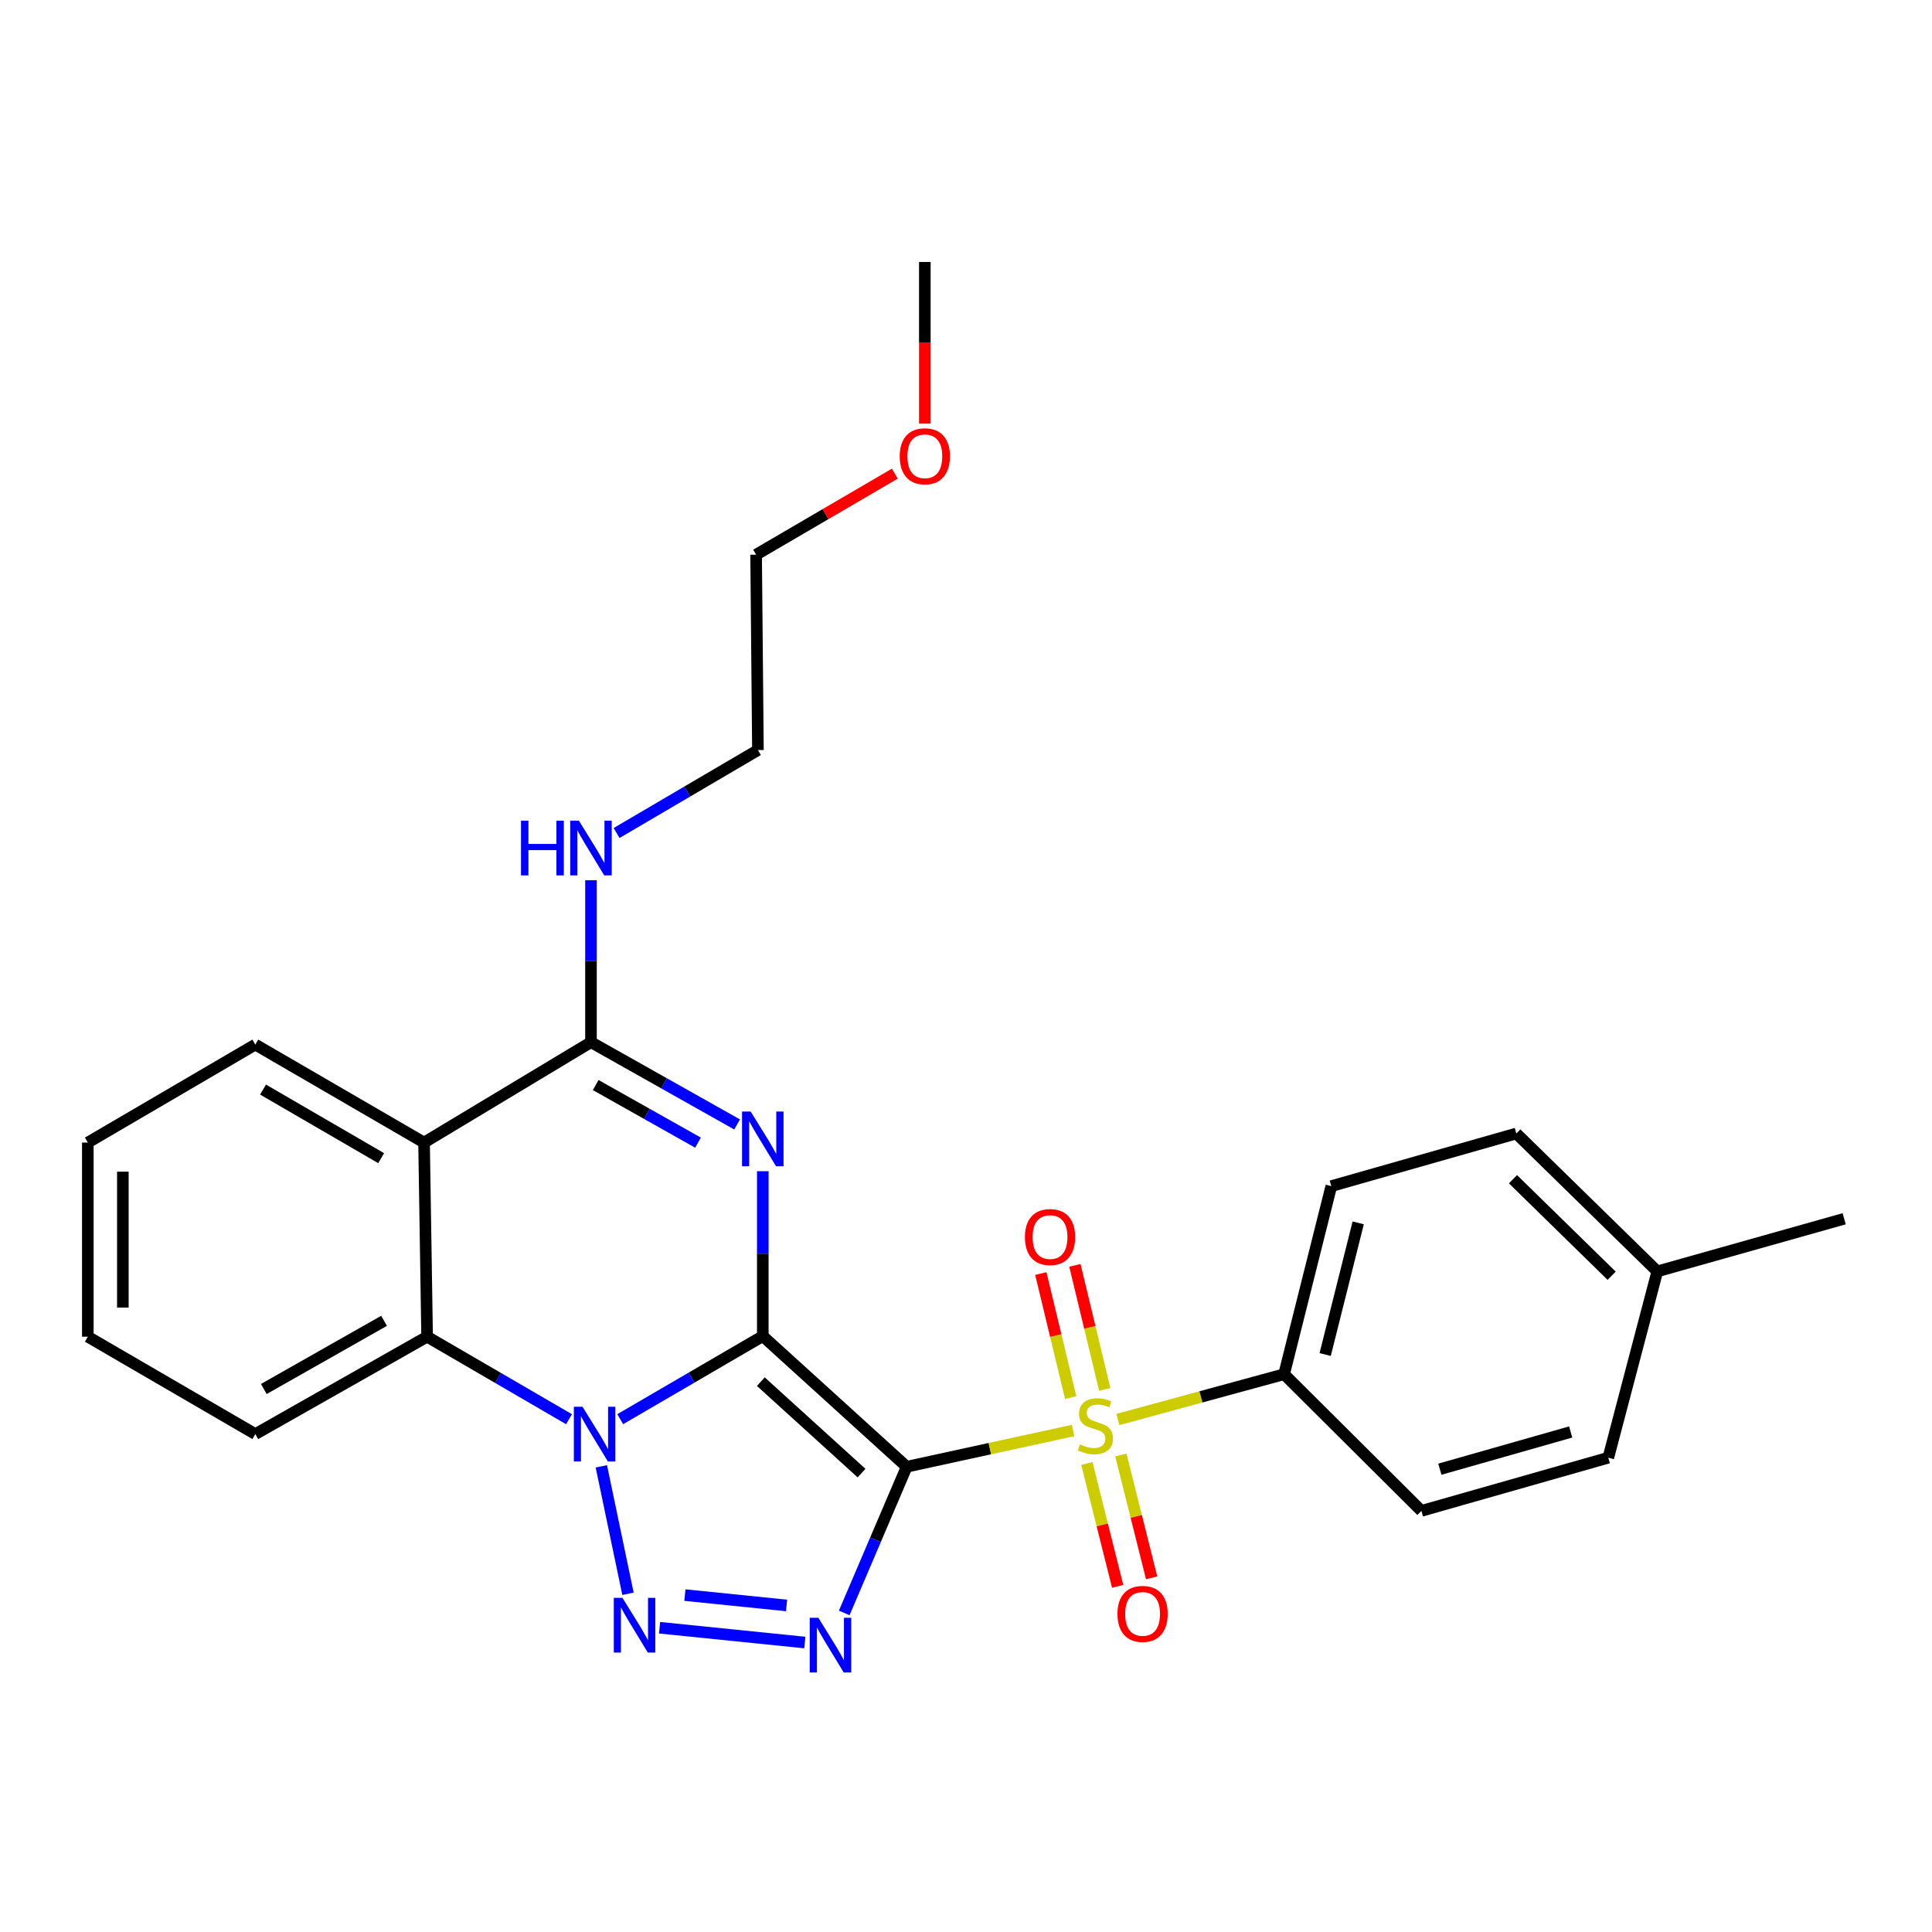 <?xml version='1.0' encoding='iso-8859-1'?>
<svg version='1.1' baseProfile='full'
              xmlns='http://www.w3.org/2000/svg'
                      xmlns:rdkit='http://www.rdkit.org/xml'
                      xmlns:xlink='http://www.w3.org/1999/xlink'
                  xml:space='preserve'
width='1000px' height='1000px' viewBox='0 0 1000 1000'>
<!-- END OF HEADER -->
<rect style='opacity:1.0;fill:#FFFFFF;stroke:none' width='1000' height='1000' x='0' y='0'> </rect>
<path class='bond-0' d='M 394.82,691.571 L 469.299,759.19' style='fill:none;fill-rule:evenodd;stroke:#000000;stroke-width:6px;stroke-linecap:butt;stroke-linejoin:miter;stroke-opacity:1' />
<path class='bond-0' d='M 393.801,715.142 L 445.937,762.475' style='fill:none;fill-rule:evenodd;stroke:#000000;stroke-width:6px;stroke-linecap:butt;stroke-linejoin:miter;stroke-opacity:1' />
<path class='bond-1' d='M 394.82,691.571 L 357.922,713.065' style='fill:none;fill-rule:evenodd;stroke:#000000;stroke-width:6px;stroke-linecap:butt;stroke-linejoin:miter;stroke-opacity:1' />
<path class='bond-1' d='M 357.922,713.065 L 321.024,734.559' style='fill:none;fill-rule:evenodd;stroke:#0000FF;stroke-width:6px;stroke-linecap:butt;stroke-linejoin:miter;stroke-opacity:1' />
<path class='bond-2' d='M 394.82,691.571 L 394.82,648.894' style='fill:none;fill-rule:evenodd;stroke:#000000;stroke-width:6px;stroke-linecap:butt;stroke-linejoin:miter;stroke-opacity:1' />
<path class='bond-2' d='M 394.82,648.894 L 394.82,606.216' style='fill:none;fill-rule:evenodd;stroke:#0000FF;stroke-width:6px;stroke-linecap:butt;stroke-linejoin:miter;stroke-opacity:1' />
<path class='bond-3' d='M 469.299,759.19 L 512.357,749.806' style='fill:none;fill-rule:evenodd;stroke:#000000;stroke-width:6px;stroke-linecap:butt;stroke-linejoin:miter;stroke-opacity:1' />
<path class='bond-3' d='M 512.357,749.806 L 555.414,740.423' style='fill:none;fill-rule:evenodd;stroke:#CCCC00;stroke-width:6px;stroke-linecap:butt;stroke-linejoin:miter;stroke-opacity:1' />
<path class='bond-4' d='M 469.299,759.19 L 453.137,797.021' style='fill:none;fill-rule:evenodd;stroke:#000000;stroke-width:6px;stroke-linecap:butt;stroke-linejoin:miter;stroke-opacity:1' />
<path class='bond-4' d='M 453.137,797.021 L 436.975,834.853' style='fill:none;fill-rule:evenodd;stroke:#0000FF;stroke-width:6px;stroke-linecap:butt;stroke-linejoin:miter;stroke-opacity:1' />
<path class='bond-5' d='M 311.253,758.969 L 325.042,824.936' style='fill:none;fill-rule:evenodd;stroke:#0000FF;stroke-width:6px;stroke-linecap:butt;stroke-linejoin:miter;stroke-opacity:1' />
<path class='bond-8' d='M 294.519,734.58 L 257.796,713.227' style='fill:none;fill-rule:evenodd;stroke:#0000FF;stroke-width:6px;stroke-linecap:butt;stroke-linejoin:miter;stroke-opacity:1' />
<path class='bond-8' d='M 257.796,713.227 L 221.074,691.874' style='fill:none;fill-rule:evenodd;stroke:#000000;stroke-width:6px;stroke-linecap:butt;stroke-linejoin:miter;stroke-opacity:1' />
<path class='bond-6' d='M 381.528,582.02 L 343.71,560.724' style='fill:none;fill-rule:evenodd;stroke:#0000FF;stroke-width:6px;stroke-linecap:butt;stroke-linejoin:miter;stroke-opacity:1' />
<path class='bond-6' d='M 343.71,560.724 L 305.891,539.428' style='fill:none;fill-rule:evenodd;stroke:#000000;stroke-width:6px;stroke-linecap:butt;stroke-linejoin:miter;stroke-opacity:1' />
<path class='bond-6' d='M 361.284,591.434 L 334.811,576.527' style='fill:none;fill-rule:evenodd;stroke:#0000FF;stroke-width:6px;stroke-linecap:butt;stroke-linejoin:miter;stroke-opacity:1' />
<path class='bond-6' d='M 334.811,576.527 L 308.338,561.62' style='fill:none;fill-rule:evenodd;stroke:#000000;stroke-width:6px;stroke-linecap:butt;stroke-linejoin:miter;stroke-opacity:1' />
<path class='bond-9' d='M 578.604,734.736 L 621.625,723.013' style='fill:none;fill-rule:evenodd;stroke:#CCCC00;stroke-width:6px;stroke-linecap:butt;stroke-linejoin:miter;stroke-opacity:1' />
<path class='bond-9' d='M 621.625,723.013 L 664.647,711.29' style='fill:none;fill-rule:evenodd;stroke:#000000;stroke-width:6px;stroke-linecap:butt;stroke-linejoin:miter;stroke-opacity:1' />
<path class='bond-10' d='M 571.81,719.147 L 564.087,687.043' style='fill:none;fill-rule:evenodd;stroke:#CCCC00;stroke-width:6px;stroke-linecap:butt;stroke-linejoin:miter;stroke-opacity:1' />
<path class='bond-10' d='M 564.087,687.043 L 556.365,654.939' style='fill:none;fill-rule:evenodd;stroke:#FF0000;stroke-width:6px;stroke-linecap:butt;stroke-linejoin:miter;stroke-opacity:1' />
<path class='bond-10' d='M 554.176,723.389 L 546.454,691.284' style='fill:none;fill-rule:evenodd;stroke:#CCCC00;stroke-width:6px;stroke-linecap:butt;stroke-linejoin:miter;stroke-opacity:1' />
<path class='bond-10' d='M 546.454,691.284 L 538.732,659.18' style='fill:none;fill-rule:evenodd;stroke:#FF0000;stroke-width:6px;stroke-linecap:butt;stroke-linejoin:miter;stroke-opacity:1' />
<path class='bond-11' d='M 562.555,757.494 L 570.525,789.294' style='fill:none;fill-rule:evenodd;stroke:#CCCC00;stroke-width:6px;stroke-linecap:butt;stroke-linejoin:miter;stroke-opacity:1' />
<path class='bond-11' d='M 570.525,789.294 L 578.495,821.094' style='fill:none;fill-rule:evenodd;stroke:#FF0000;stroke-width:6px;stroke-linecap:butt;stroke-linejoin:miter;stroke-opacity:1' />
<path class='bond-11' d='M 580.148,753.085 L 588.118,784.885' style='fill:none;fill-rule:evenodd;stroke:#CCCC00;stroke-width:6px;stroke-linecap:butt;stroke-linejoin:miter;stroke-opacity:1' />
<path class='bond-11' d='M 588.118,784.885 L 596.087,816.685' style='fill:none;fill-rule:evenodd;stroke:#FF0000;stroke-width:6px;stroke-linecap:butt;stroke-linejoin:miter;stroke-opacity:1' />
<path class='bond-28' d='M 416.565,850.17 L 341.395,842.515' style='fill:none;fill-rule:evenodd;stroke:#0000FF;stroke-width:6px;stroke-linecap:butt;stroke-linejoin:miter;stroke-opacity:1' />
<path class='bond-28' d='M 407.127,830.979 L 354.508,825.62' style='fill:none;fill-rule:evenodd;stroke:#0000FF;stroke-width:6px;stroke-linecap:butt;stroke-linejoin:miter;stroke-opacity:1' />
<path class='bond-7' d='M 305.891,539.428 L 219.492,591.389' style='fill:none;fill-rule:evenodd;stroke:#000000;stroke-width:6px;stroke-linecap:butt;stroke-linejoin:miter;stroke-opacity:1' />
<path class='bond-12' d='M 305.891,539.428 L 305.891,497.522' style='fill:none;fill-rule:evenodd;stroke:#000000;stroke-width:6px;stroke-linecap:butt;stroke-linejoin:miter;stroke-opacity:1' />
<path class='bond-12' d='M 305.891,497.522 L 305.891,455.615' style='fill:none;fill-rule:evenodd;stroke:#0000FF;stroke-width:6px;stroke-linecap:butt;stroke-linejoin:miter;stroke-opacity:1' />
<path class='bond-15' d='M 219.492,591.389 L 132.156,540.668' style='fill:none;fill-rule:evenodd;stroke:#000000;stroke-width:6px;stroke-linecap:butt;stroke-linejoin:miter;stroke-opacity:1' />
<path class='bond-15' d='M 197.284,599.464 L 136.148,563.959' style='fill:none;fill-rule:evenodd;stroke:#000000;stroke-width:6px;stroke-linecap:butt;stroke-linejoin:miter;stroke-opacity:1' />
<path class='bond-27' d='M 219.492,591.389 L 221.074,691.874' style='fill:none;fill-rule:evenodd;stroke:#000000;stroke-width:6px;stroke-linecap:butt;stroke-linejoin:miter;stroke-opacity:1' />
<path class='bond-19' d='M 221.074,691.874 L 132.156,742.283' style='fill:none;fill-rule:evenodd;stroke:#000000;stroke-width:6px;stroke-linecap:butt;stroke-linejoin:miter;stroke-opacity:1' />
<path class='bond-19' d='M 198.792,683.658 L 136.549,718.944' style='fill:none;fill-rule:evenodd;stroke:#000000;stroke-width:6px;stroke-linecap:butt;stroke-linejoin:miter;stroke-opacity:1' />
<path class='bond-13' d='M 664.647,711.29 L 689.081,613.938' style='fill:none;fill-rule:evenodd;stroke:#000000;stroke-width:6px;stroke-linecap:butt;stroke-linejoin:miter;stroke-opacity:1' />
<path class='bond-13' d='M 685.903,701.102 L 703.006,632.956' style='fill:none;fill-rule:evenodd;stroke:#000000;stroke-width:6px;stroke-linecap:butt;stroke-linejoin:miter;stroke-opacity:1' />
<path class='bond-14' d='M 664.647,711.29 L 735.721,782.031' style='fill:none;fill-rule:evenodd;stroke:#000000;stroke-width:6px;stroke-linecap:butt;stroke-linejoin:miter;stroke-opacity:1' />
<path class='bond-21' d='M 319.136,431.17 L 355.718,409.701' style='fill:none;fill-rule:evenodd;stroke:#0000FF;stroke-width:6px;stroke-linecap:butt;stroke-linejoin:miter;stroke-opacity:1' />
<path class='bond-21' d='M 355.718,409.701 L 392.301,388.232' style='fill:none;fill-rule:evenodd;stroke:#000000;stroke-width:6px;stroke-linecap:butt;stroke-linejoin:miter;stroke-opacity:1' />
<path class='bond-16' d='M 689.081,613.938 L 784.86,586.693' style='fill:none;fill-rule:evenodd;stroke:#000000;stroke-width:6px;stroke-linecap:butt;stroke-linejoin:miter;stroke-opacity:1' />
<path class='bond-17' d='M 735.721,782.031 L 832.458,754.504' style='fill:none;fill-rule:evenodd;stroke:#000000;stroke-width:6px;stroke-linecap:butt;stroke-linejoin:miter;stroke-opacity:1' />
<path class='bond-17' d='M 745.268,760.458 L 812.984,741.19' style='fill:none;fill-rule:evenodd;stroke:#000000;stroke-width:6px;stroke-linecap:butt;stroke-linejoin:miter;stroke-opacity:1' />
<path class='bond-25' d='M 132.156,540.668 L 45.455,591.389' style='fill:none;fill-rule:evenodd;stroke:#000000;stroke-width:6px;stroke-linecap:butt;stroke-linejoin:miter;stroke-opacity:1' />
<path class='bond-30' d='M 784.86,586.693 L 857.819,658.07' style='fill:none;fill-rule:evenodd;stroke:#000000;stroke-width:6px;stroke-linecap:butt;stroke-linejoin:miter;stroke-opacity:1' />
<path class='bond-30' d='M 783.121,610.364 L 834.192,660.327' style='fill:none;fill-rule:evenodd;stroke:#000000;stroke-width:6px;stroke-linecap:butt;stroke-linejoin:miter;stroke-opacity:1' />
<path class='bond-18' d='M 832.458,754.504 L 857.819,658.07' style='fill:none;fill-rule:evenodd;stroke:#000000;stroke-width:6px;stroke-linecap:butt;stroke-linejoin:miter;stroke-opacity:1' />
<path class='bond-23' d='M 857.819,658.07 L 954.545,630.825' style='fill:none;fill-rule:evenodd;stroke:#000000;stroke-width:6px;stroke-linecap:butt;stroke-linejoin:miter;stroke-opacity:1' />
<path class='bond-26' d='M 132.156,742.283 L 45.455,691.874' style='fill:none;fill-rule:evenodd;stroke:#000000;stroke-width:6px;stroke-linecap:butt;stroke-linejoin:miter;stroke-opacity:1' />
<path class='bond-20' d='M 463.162,245.16 L 427.263,266.131' style='fill:none;fill-rule:evenodd;stroke:#FF0000;stroke-width:6px;stroke-linecap:butt;stroke-linejoin:miter;stroke-opacity:1' />
<path class='bond-20' d='M 427.263,266.131 L 391.364,287.102' style='fill:none;fill-rule:evenodd;stroke:#000000;stroke-width:6px;stroke-linecap:butt;stroke-linejoin:miter;stroke-opacity:1' />
<path class='bond-24' d='M 478.69,219.257 L 478.69,177.43' style='fill:none;fill-rule:evenodd;stroke:#FF0000;stroke-width:6px;stroke-linecap:butt;stroke-linejoin:miter;stroke-opacity:1' />
<path class='bond-24' d='M 478.69,177.43 L 478.69,135.604' style='fill:none;fill-rule:evenodd;stroke:#000000;stroke-width:6px;stroke-linecap:butt;stroke-linejoin:miter;stroke-opacity:1' />
<path class='bond-22' d='M 392.301,388.232 L 391.364,287.102' style='fill:none;fill-rule:evenodd;stroke:#000000;stroke-width:6px;stroke-linecap:butt;stroke-linejoin:miter;stroke-opacity:1' />
<path class='bond-29' d='M 45.455,591.389 L 45.455,691.874' style='fill:none;fill-rule:evenodd;stroke:#000000;stroke-width:6px;stroke-linecap:butt;stroke-linejoin:miter;stroke-opacity:1' />
<path class='bond-29' d='M 63.591,606.461 L 63.591,676.801' style='fill:none;fill-rule:evenodd;stroke:#000000;stroke-width:6px;stroke-linecap:butt;stroke-linejoin:miter;stroke-opacity:1' />
<path  class='atom-2' d='M 301.506 728.123
L 310.786 743.123
Q 311.706 744.603, 313.186 747.283
Q 314.666 749.963, 314.746 750.123
L 314.746 728.123
L 318.506 728.123
L 318.506 756.443
L 314.626 756.443
L 304.666 740.043
Q 303.506 738.123, 302.266 735.923
Q 301.066 733.723, 300.706 733.043
L 300.706 756.443
L 297.026 756.443
L 297.026 728.123
L 301.506 728.123
' fill='#0000FF'/>
<path  class='atom-3' d='M 388.56 575.345
L 397.84 590.345
Q 398.76 591.825, 400.24 594.505
Q 401.72 597.185, 401.8 597.345
L 401.8 575.345
L 405.56 575.345
L 405.56 603.665
L 401.68 603.665
L 391.72 587.265
Q 390.56 585.345, 389.32 583.145
Q 388.12 580.945, 387.76 580.265
L 387.76 603.665
L 384.08 603.665
L 384.08 575.345
L 388.56 575.345
' fill='#0000FF'/>
<path  class='atom-4' d='M 558.993 747.62
Q 559.313 747.74, 560.633 748.3
Q 561.953 748.86, 563.393 749.22
Q 564.873 749.54, 566.313 749.54
Q 568.993 749.54, 570.553 748.26
Q 572.113 746.94, 572.113 744.66
Q 572.113 743.1, 571.313 742.14
Q 570.553 741.18, 569.353 740.66
Q 568.153 740.14, 566.153 739.54
Q 563.633 738.78, 562.113 738.06
Q 560.633 737.34, 559.553 735.82
Q 558.513 734.3, 558.513 731.74
Q 558.513 728.18, 560.913 725.98
Q 563.353 723.78, 568.153 723.78
Q 571.433 723.78, 575.153 725.34
L 574.233 728.42
Q 570.833 727.02, 568.273 727.02
Q 565.513 727.02, 563.993 728.18
Q 562.473 729.3, 562.513 731.26
Q 562.513 732.78, 563.273 733.7
Q 564.073 734.62, 565.193 735.14
Q 566.353 735.66, 568.273 736.26
Q 570.833 737.06, 572.353 737.86
Q 573.873 738.66, 574.953 740.3
Q 576.073 741.9, 576.073 744.66
Q 576.073 748.58, 573.433 750.7
Q 570.833 752.78, 566.473 752.78
Q 563.953 752.78, 562.033 752.22
Q 560.153 751.7, 557.913 750.78
L 558.993 747.62
' fill='#CCCC00'/>
<path  class='atom-5' d='M 423.593 837.363
L 432.873 852.363
Q 433.793 853.843, 435.273 856.523
Q 436.753 859.203, 436.833 859.363
L 436.833 837.363
L 440.593 837.363
L 440.593 865.683
L 436.713 865.683
L 426.753 849.283
Q 425.593 847.363, 424.353 845.163
Q 423.153 842.963, 422.793 842.283
L 422.793 865.683
L 419.113 865.683
L 419.113 837.363
L 423.593 837.363
' fill='#0000FF'/>
<path  class='atom-6' d='M 322.181 827.036
L 331.461 842.036
Q 332.381 843.516, 333.861 846.196
Q 335.341 848.876, 335.421 849.036
L 335.421 827.036
L 339.181 827.036
L 339.181 855.356
L 335.301 855.356
L 325.341 838.956
Q 324.181 837.036, 322.941 834.836
Q 321.741 832.636, 321.381 831.956
L 321.381 855.356
L 317.701 855.356
L 317.701 827.036
L 322.181 827.036
' fill='#0000FF'/>
<path  class='atom-11' d='M 530.497 640.296
Q 530.497 633.496, 533.857 629.696
Q 537.217 625.896, 543.497 625.896
Q 549.777 625.896, 553.137 629.696
Q 556.497 633.496, 556.497 640.296
Q 556.497 647.176, 553.097 651.096
Q 549.697 654.976, 543.497 654.976
Q 537.257 654.976, 533.857 651.096
Q 530.497 647.216, 530.497 640.296
M 543.497 651.776
Q 547.817 651.776, 550.137 648.896
Q 552.497 645.976, 552.497 640.296
Q 552.497 634.736, 550.137 631.936
Q 547.817 629.096, 543.497 629.096
Q 539.177 629.096, 536.817 631.896
Q 534.497 634.696, 534.497 640.296
Q 534.497 646.016, 536.817 648.896
Q 539.177 651.776, 543.497 651.776
' fill='#FF0000'/>
<path  class='atom-12' d='M 578.397 835.351
Q 578.397 828.551, 581.757 824.751
Q 585.117 820.951, 591.397 820.951
Q 597.677 820.951, 601.037 824.751
Q 604.397 828.551, 604.397 835.351
Q 604.397 842.231, 600.997 846.151
Q 597.597 850.031, 591.397 850.031
Q 585.157 850.031, 581.757 846.151
Q 578.397 842.271, 578.397 835.351
M 591.397 846.831
Q 595.717 846.831, 598.037 843.951
Q 600.397 841.031, 600.397 835.351
Q 600.397 829.791, 598.037 826.991
Q 595.717 824.151, 591.397 824.151
Q 587.077 824.151, 584.717 826.951
Q 582.397 829.751, 582.397 835.351
Q 582.397 841.071, 584.717 843.951
Q 587.077 846.831, 591.397 846.831
' fill='#FF0000'/>
<path  class='atom-13' d='M 269.671 424.783
L 273.511 424.783
L 273.511 436.823
L 287.991 436.823
L 287.991 424.783
L 291.831 424.783
L 291.831 453.103
L 287.991 453.103
L 287.991 440.023
L 273.511 440.023
L 273.511 453.103
L 269.671 453.103
L 269.671 424.783
' fill='#0000FF'/>
<path  class='atom-13' d='M 299.631 424.783
L 308.911 439.783
Q 309.831 441.263, 311.311 443.943
Q 312.791 446.623, 312.871 446.783
L 312.871 424.783
L 316.631 424.783
L 316.631 453.103
L 312.751 453.103
L 302.791 436.703
Q 301.631 434.783, 300.391 432.583
Q 299.191 430.383, 298.831 429.703
L 298.831 453.103
L 295.151 453.103
L 295.151 424.783
L 299.631 424.783
' fill='#0000FF'/>
<path  class='atom-21' d='M 465.69 236.169
Q 465.69 229.369, 469.05 225.569
Q 472.41 221.769, 478.69 221.769
Q 484.97 221.769, 488.33 225.569
Q 491.69 229.369, 491.69 236.169
Q 491.69 243.049, 488.29 246.969
Q 484.89 250.849, 478.69 250.849
Q 472.45 250.849, 469.05 246.969
Q 465.69 243.089, 465.69 236.169
M 478.69 247.649
Q 483.01 247.649, 485.33 244.769
Q 487.69 241.849, 487.69 236.169
Q 487.69 230.609, 485.33 227.809
Q 483.01 224.969, 478.69 224.969
Q 474.37 224.969, 472.01 227.769
Q 469.69 230.569, 469.69 236.169
Q 469.69 241.889, 472.01 244.769
Q 474.37 247.649, 478.69 247.649
' fill='#FF0000'/>
</svg>
